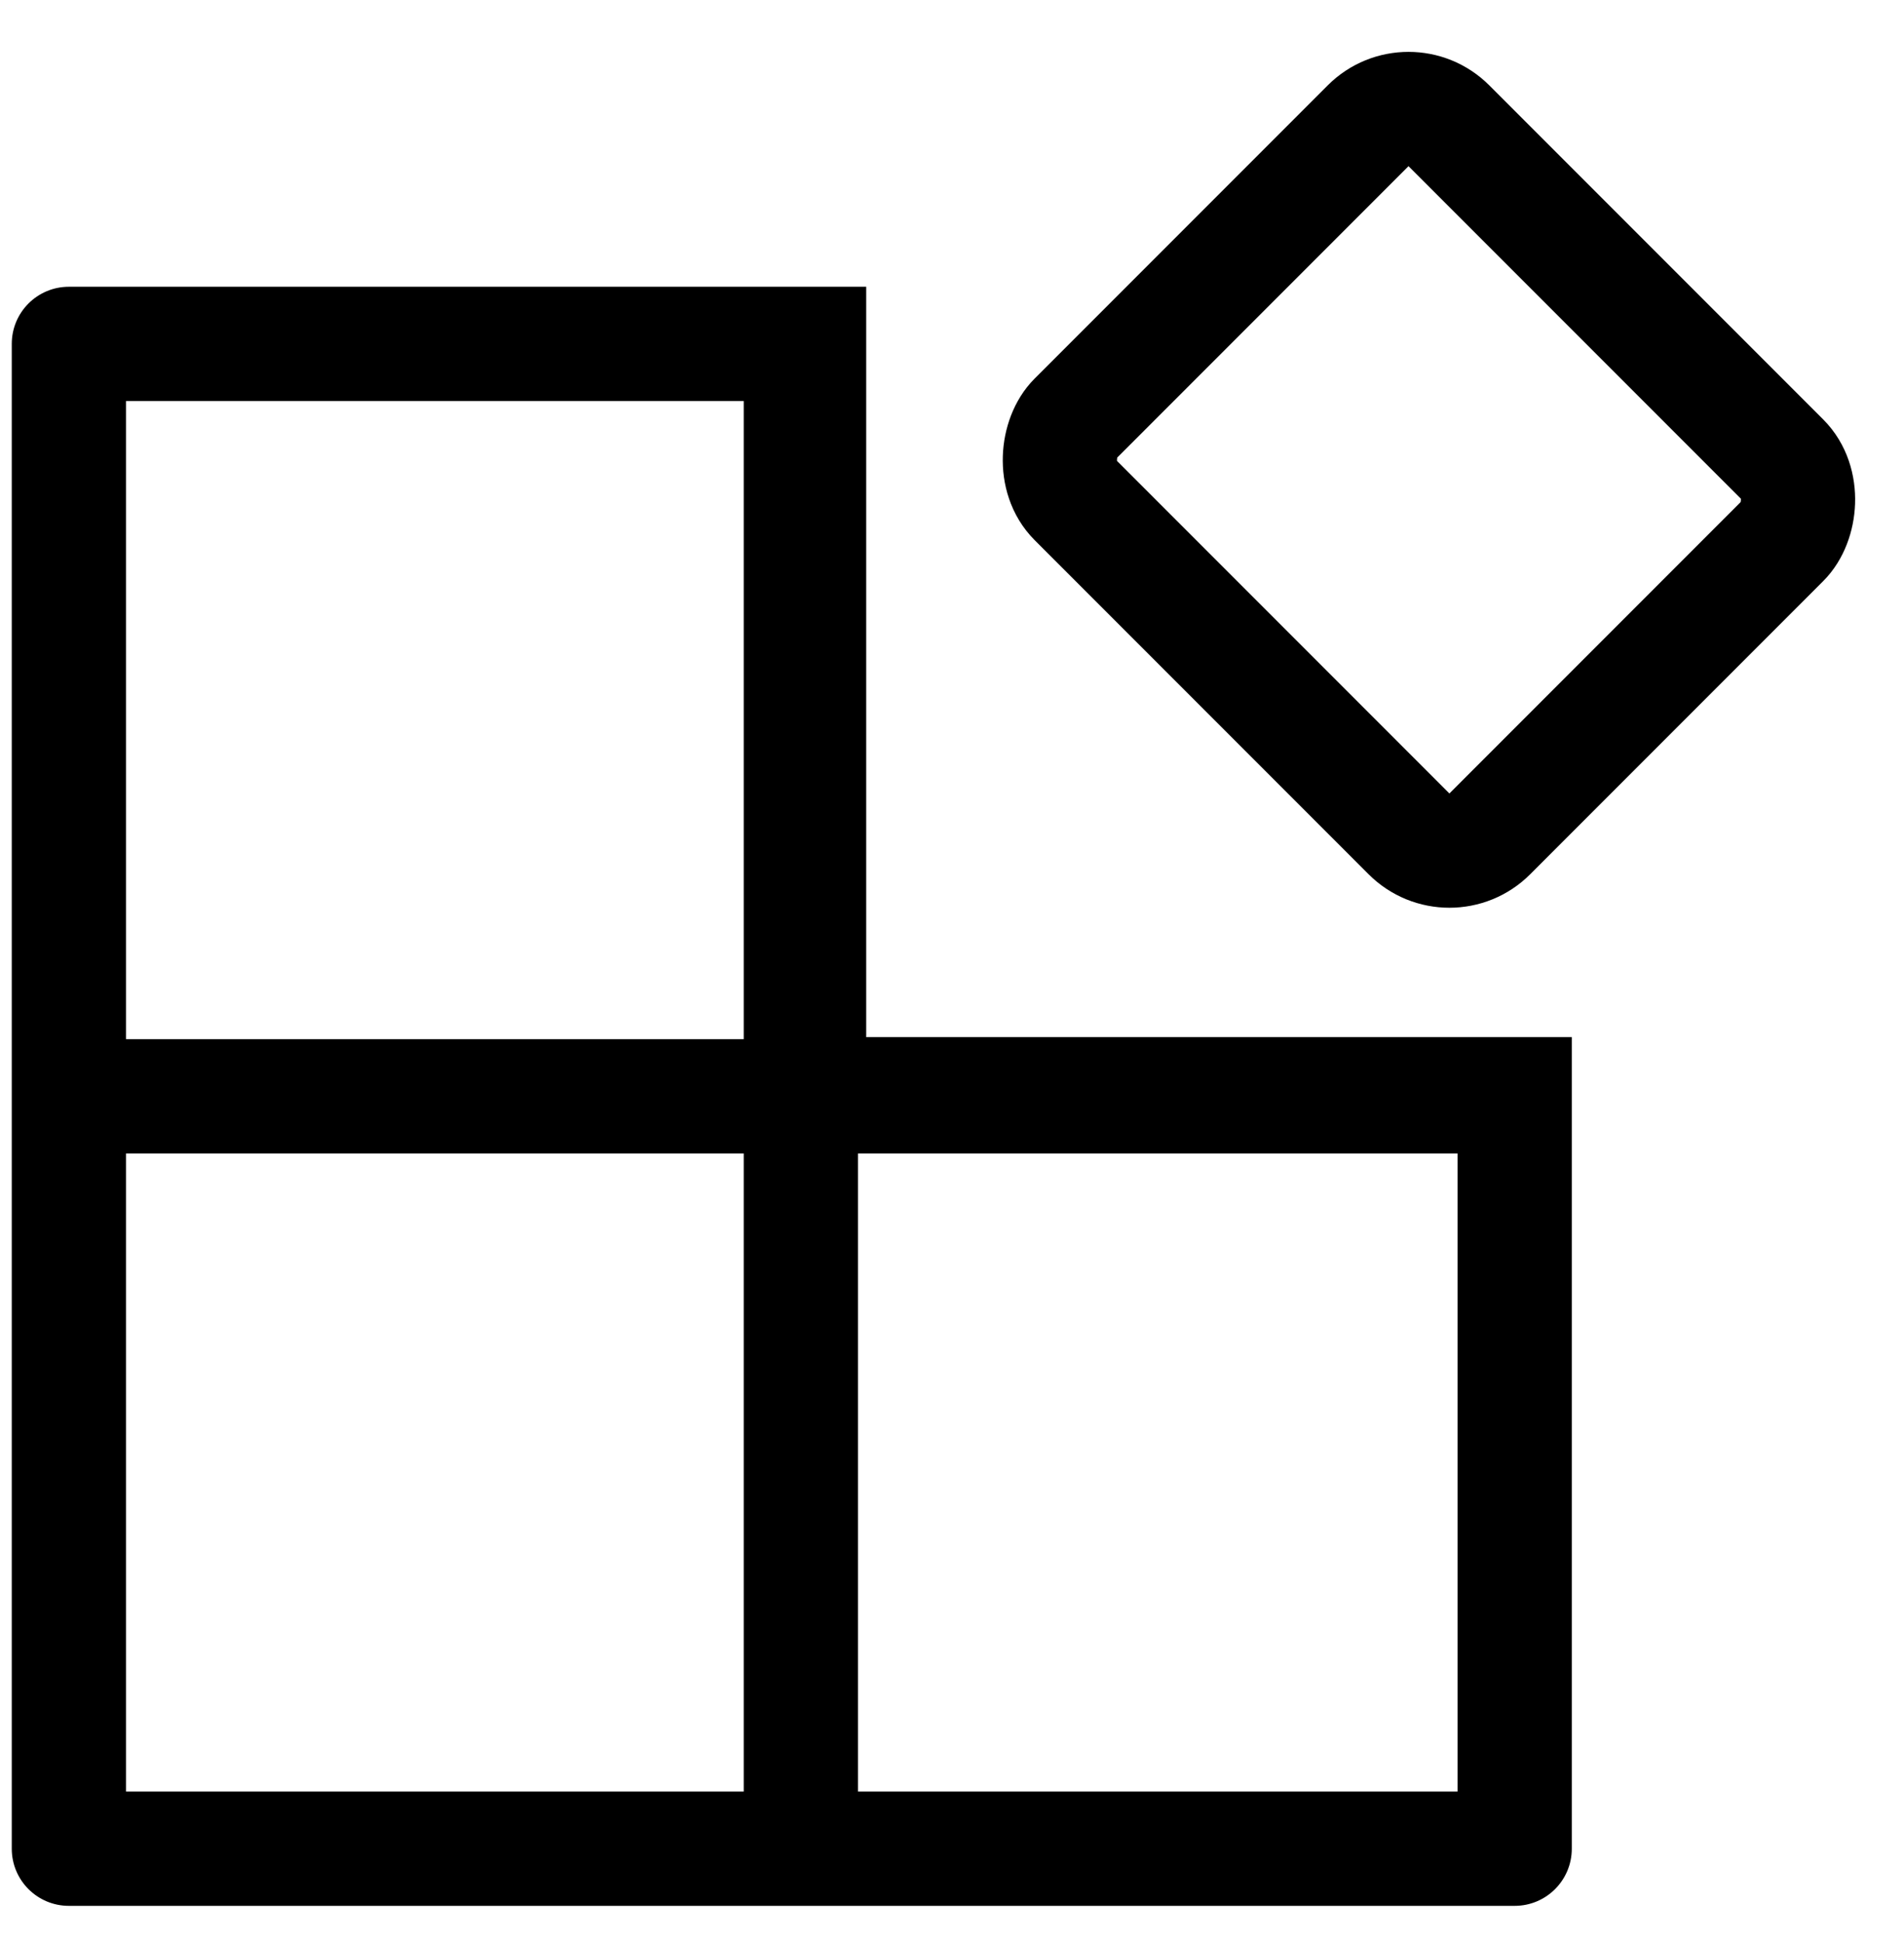 <?xml version="1.0" encoding="UTF-8"?> <svg xmlns="http://www.w3.org/2000/svg" width="50" height="51" viewBox="0 0 50 51" fill="none"><path d="M1.809 9.027V7.527C0.98 7.527 0.309 8.198 0.309 9.027H1.809ZM1.809 48.525H0.309C0.309 49.354 0.98 50.025 1.809 50.025L1.809 48.525ZM39.776 48.525V50.025C40.604 50.025 41.276 49.354 41.276 48.525H39.776ZM39.776 28.723H41.276V27.223H39.776V28.723ZM21.247 28.723H19.747C19.747 29.551 20.418 30.223 21.247 30.223V28.723ZM21.247 9.027H22.747V7.527H21.247V9.027ZM0.309 9.027V48.525H3.309V9.027H0.309ZM1.809 50.025H39.776V47.025H1.809V50.025ZM41.276 48.525V28.723H38.276V48.525H41.276ZM39.776 27.223H21.247V30.223H39.776V27.223ZM22.747 28.723V9.027H19.747V28.723H22.747ZM21.247 7.527H1.809V10.527H21.247V7.527Z" fill="black"></path><path d="M39.908 28.776L1.671 28.776" stroke="black" stroke-width="3" stroke-linejoin="round"></path><rect x="38.062" y="22.948" width="15.402" height="13.883" rx="1.5" transform="rotate(-135 38.062 22.948)" stroke="black" stroke-width="3"></rect><path d="M21.031 8.061V48.714" stroke="black" stroke-width="3" stroke-linejoin="round"></path></svg> 